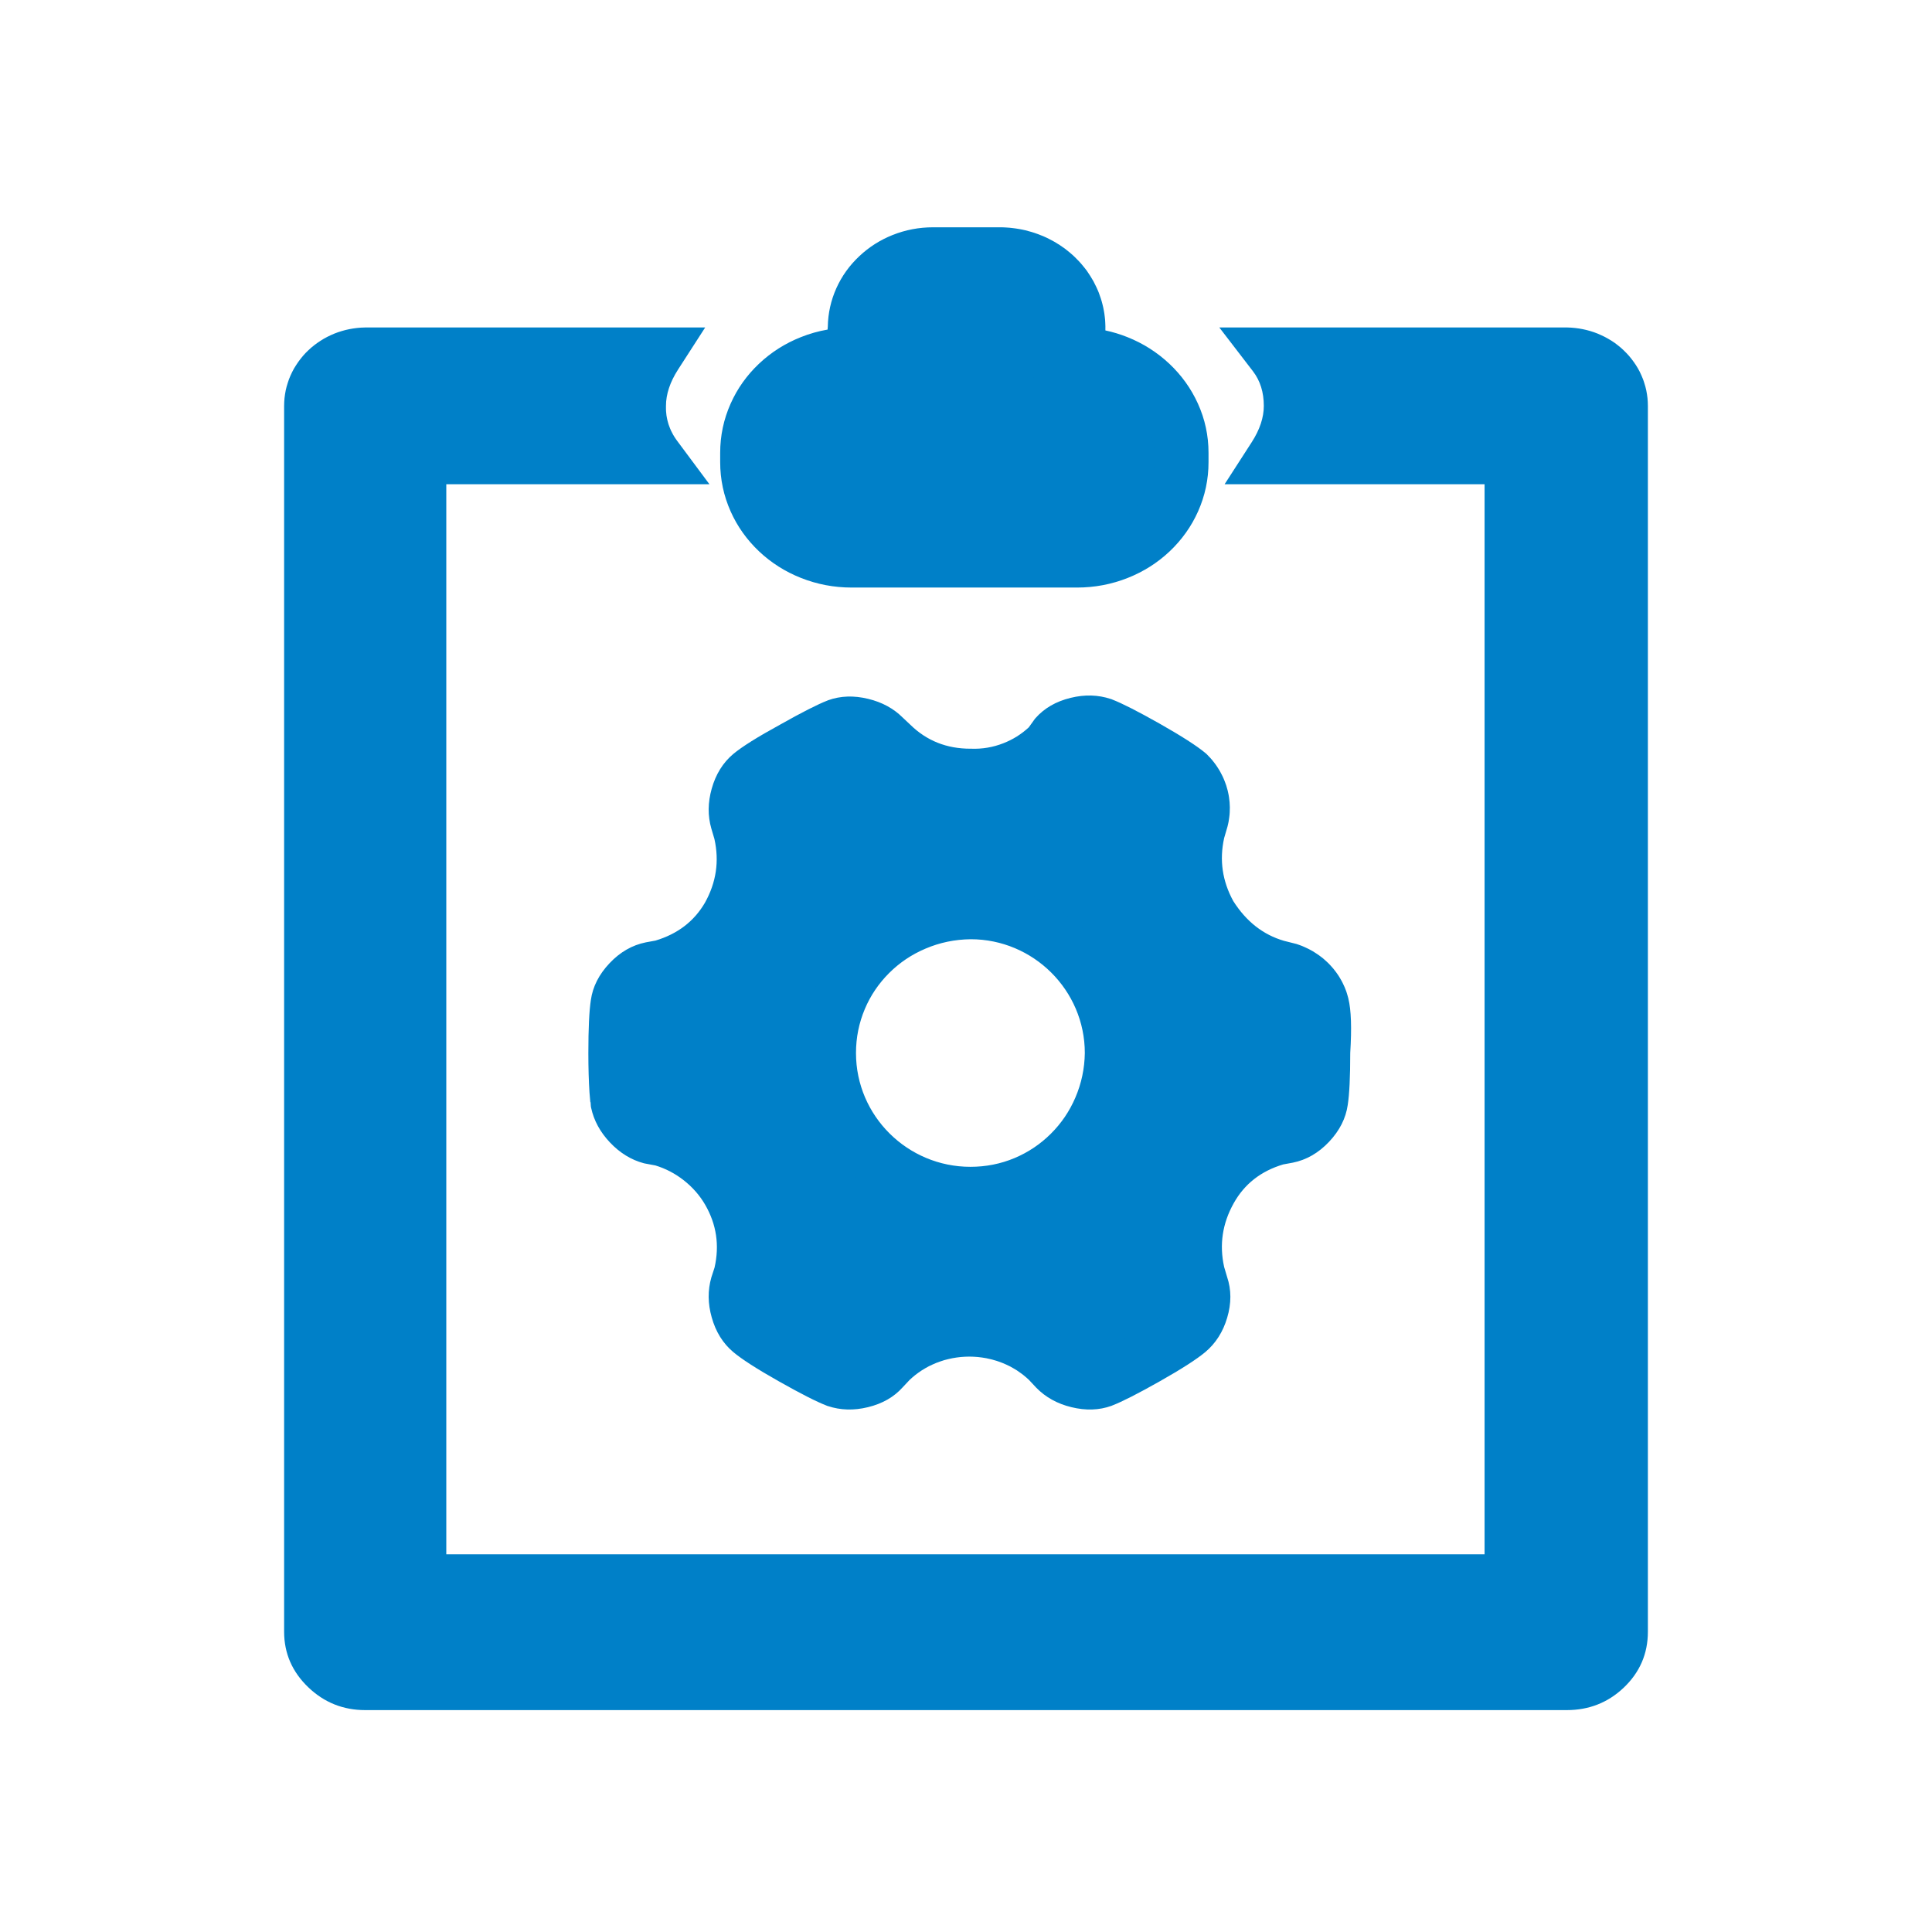 <svg xmlns="http://www.w3.org/2000/svg" xmlns:xlink="http://www.w3.org/1999/xlink" width="34" height="34" viewBox="0 0 34 34" fill="none">
<path d="M27.573 6.243L22.431 6.243C22.625 6.495 22.721 6.801 22.721 7.143C22.721 7.467 22.605 7.772 22.431 8.042L26.606 8.042L26.606 27.833L7.374 27.833L7.374 8.042L11.53 8.042C11.518 8.026 11.506 8.009 11.495 7.993C11.483 7.976 11.472 7.959 11.461 7.942C11.45 7.924 11.44 7.907 11.43 7.89C11.42 7.872 11.41 7.854 11.401 7.836C11.392 7.818 11.383 7.8 11.374 7.782C11.366 7.764 11.358 7.745 11.35 7.727C11.342 7.708 11.335 7.69 11.328 7.671C11.321 7.652 11.315 7.633 11.308 7.614C11.302 7.595 11.297 7.576 11.291 7.556C11.286 7.537 11.281 7.518 11.277 7.498C11.272 7.479 11.268 7.459 11.264 7.44C11.261 7.42 11.257 7.401 11.254 7.381C11.251 7.361 11.249 7.341 11.247 7.322C11.245 7.302 11.243 7.282 11.242 7.262C11.241 7.242 11.24 7.222 11.24 7.202C11.239 7.183 11.239 7.163 11.24 7.143C11.24 6.819 11.356 6.513 11.53 6.243L6.427 6.243C6.411 6.243 6.396 6.244 6.38 6.245C6.365 6.246 6.349 6.247 6.334 6.249C6.318 6.251 6.303 6.253 6.287 6.255C6.272 6.258 6.257 6.26 6.241 6.264C6.226 6.267 6.211 6.27 6.196 6.274C6.181 6.278 6.166 6.282 6.151 6.286C6.136 6.291 6.121 6.295 6.107 6.3C6.092 6.306 6.078 6.311 6.063 6.317C6.049 6.323 6.035 6.329 6.021 6.335C6.007 6.341 5.993 6.348 5.979 6.355C5.965 6.362 5.952 6.37 5.939 6.377C5.925 6.385 5.912 6.393 5.899 6.401C5.887 6.409 5.874 6.418 5.861 6.426C5.849 6.435 5.837 6.444 5.825 6.454C5.813 6.463 5.801 6.473 5.79 6.483C5.778 6.492 5.767 6.503 5.756 6.513C5.745 6.523 5.735 6.534 5.724 6.545C5.714 6.556 5.704 6.567 5.694 6.578C5.684 6.589 5.675 6.601 5.665 6.613C5.656 6.624 5.647 6.636 5.639 6.649C5.63 6.661 5.622 6.673 5.614 6.686C5.606 6.698 5.598 6.711 5.591 6.724C5.584 6.736 5.577 6.749 5.57 6.763C5.564 6.776 5.558 6.789 5.552 6.803C5.546 6.816 5.54 6.83 5.535 6.843C5.53 6.857 5.525 6.871 5.521 6.885C5.516 6.899 5.512 6.913 5.508 6.927C5.504 6.941 5.501 6.955 5.498 6.969C5.495 6.984 5.492 6.998 5.49 7.012C5.488 7.027 5.486 7.041 5.485 7.056C5.483 7.07 5.482 7.085 5.481 7.099C5.48 7.114 5.48 7.128 5.48 7.143L5.48 28.715C5.48 29.201 5.905 29.615 6.427 29.615L27.573 29.615C28.095 29.615 28.52 29.219 28.52 28.715L28.52 7.143C28.52 7.128 28.52 7.114 28.519 7.099C28.518 7.085 28.517 7.07 28.515 7.056C28.514 7.041 28.512 7.027 28.51 7.012C28.508 6.998 28.505 6.984 28.502 6.969C28.499 6.955 28.495 6.941 28.492 6.927C28.488 6.913 28.484 6.899 28.479 6.885C28.475 6.871 28.47 6.857 28.465 6.843C28.46 6.83 28.454 6.816 28.448 6.803C28.442 6.789 28.436 6.776 28.43 6.763C28.423 6.749 28.416 6.736 28.409 6.724C28.401 6.711 28.394 6.698 28.386 6.686C28.378 6.673 28.37 6.661 28.361 6.649C28.353 6.636 28.344 6.624 28.334 6.613C28.325 6.601 28.316 6.589 28.306 6.578C28.296 6.567 28.286 6.556 28.276 6.545C28.265 6.534 28.255 6.523 28.244 6.513C28.233 6.503 28.222 6.492 28.21 6.483C28.199 6.473 28.187 6.463 28.175 6.454C28.163 6.444 28.151 6.435 28.139 6.426C28.126 6.418 28.113 6.409 28.101 6.401C28.088 6.393 28.075 6.385 28.061 6.377C28.048 6.37 28.035 6.362 28.021 6.355C28.007 6.348 27.993 6.341 27.979 6.335C27.965 6.329 27.951 6.323 27.937 6.317C27.922 6.311 27.908 6.306 27.893 6.3C27.879 6.295 27.864 6.291 27.849 6.286C27.834 6.282 27.819 6.278 27.804 6.274C27.789 6.27 27.774 6.267 27.759 6.264C27.743 6.26 27.728 6.258 27.713 6.255C27.697 6.253 27.682 6.251 27.666 6.249C27.651 6.247 27.635 6.246 27.62 6.245C27.604 6.244 27.588 6.243 27.573 6.243ZM14.99 9.86L18.952 9.86C19.977 9.86 20.788 9.086 20.788 8.132L20.788 7.97C20.788 7.017 19.957 6.243 18.952 6.243L18.875 6.243C18.885 6.219 18.895 6.194 18.904 6.17C18.912 6.145 18.92 6.12 18.927 6.095C18.935 6.07 18.941 6.044 18.947 6.019C18.952 5.993 18.957 5.967 18.96 5.942C18.964 5.916 18.967 5.89 18.969 5.864C18.971 5.838 18.973 5.812 18.973 5.786C18.974 5.76 18.973 5.734 18.972 5.708C18.971 5.682 18.968 5.656 18.965 5.63C18.962 5.604 18.959 5.578 18.954 5.552C18.949 5.526 18.944 5.501 18.938 5.476C18.931 5.45 18.924 5.425 18.916 5.4C18.908 5.375 18.899 5.35 18.89 5.326C18.88 5.301 18.87 5.277 18.859 5.253C18.847 5.229 18.835 5.206 18.823 5.182C18.81 5.159 18.797 5.136 18.782 5.114C18.768 5.091 18.753 5.069 18.738 5.048C18.722 5.026 18.706 5.005 18.689 4.984C18.672 4.964 18.654 4.943 18.636 4.924C18.617 4.904 18.598 4.885 18.579 4.866C18.559 4.848 18.539 4.83 18.518 4.812C18.497 4.795 18.476 4.778 18.454 4.761C18.432 4.745 18.41 4.73 18.387 4.715C18.364 4.7 18.341 4.685 18.317 4.671C18.293 4.658 18.269 4.645 18.244 4.632C18.219 4.62 18.194 4.609 18.169 4.598C18.143 4.587 18.118 4.577 18.091 4.567C18.065 4.558 18.039 4.549 18.012 4.541C17.986 4.533 17.959 4.526 17.932 4.52C17.904 4.513 17.877 4.508 17.85 4.503C17.822 4.498 17.794 4.494 17.767 4.49C17.739 4.487 17.711 4.485 17.683 4.483C17.655 4.481 17.627 4.48 17.599 4.48L16.42 4.48C15.666 4.48 15.048 5.056 15.048 5.775C15.028 5.937 15.067 6.099 15.144 6.243L14.99 6.243C13.965 6.243 13.153 7.017 13.153 7.97L13.153 8.132C13.153 9.086 13.965 9.86 14.99 9.86Z"   fill="#0080C8" >
</path>
<path d="M14.094 10.17C14.378 10.283 14.677 10.34 14.99 10.34L18.952 10.34C19.265 10.34 19.564 10.283 19.848 10.17C20.125 10.06 20.371 9.904 20.584 9.703C20.799 9.499 20.966 9.265 21.084 9C21.207 8.724 21.268 8.435 21.268 8.132L21.268 7.97C21.268 7.667 21.206 7.377 21.08 7.1C20.96 6.836 20.792 6.602 20.576 6.399C20.361 6.198 20.117 6.043 19.841 5.933C19.714 5.882 19.584 5.843 19.453 5.815C19.453 5.808 19.453 5.801 19.453 5.794C19.454 5.757 19.453 5.72 19.451 5.684C19.45 5.647 19.447 5.611 19.442 5.575C19.438 5.538 19.433 5.502 19.426 5.467C19.42 5.431 19.412 5.395 19.403 5.36C19.395 5.324 19.384 5.289 19.373 5.254C19.362 5.219 19.35 5.185 19.337 5.151C19.323 5.117 19.309 5.083 19.293 5.05C19.278 5.017 19.261 4.984 19.244 4.952C19.226 4.92 19.208 4.889 19.188 4.858C19.168 4.826 19.148 4.796 19.127 4.766C19.105 4.737 19.083 4.708 19.059 4.68C19.036 4.651 19.012 4.624 18.987 4.597C18.962 4.57 18.936 4.544 18.909 4.518C18.883 4.493 18.855 4.469 18.827 4.445C18.799 4.421 18.77 4.398 18.741 4.376C18.711 4.354 18.681 4.333 18.65 4.313C18.619 4.293 18.588 4.274 18.556 4.255C18.524 4.237 18.492 4.22 18.458 4.203C18.425 4.186 18.392 4.171 18.358 4.156C18.324 4.142 18.289 4.128 18.255 4.116C18.22 4.103 18.185 4.092 18.149 4.081C18.114 4.071 18.078 4.061 18.042 4.052C18.006 4.044 17.97 4.036 17.933 4.03C17.897 4.024 17.86 4.018 17.823 4.014C17.787 4.009 17.75 4.006 17.713 4.004C17.676 4.001 17.639 4 17.602 4L16.42 4C16.174 4 15.937 4.045 15.71 4.135C15.489 4.223 15.294 4.347 15.123 4.508C14.949 4.671 14.814 4.859 14.718 5.073C14.622 5.288 14.572 5.513 14.568 5.748C14.566 5.765 14.565 5.782 14.564 5.8C14.403 5.828 14.246 5.872 14.094 5.933C13.817 6.043 13.571 6.199 13.358 6.4C13.143 6.603 12.976 6.838 12.858 7.103C12.735 7.379 12.674 7.668 12.674 7.97L12.674 8.132C12.674 8.435 12.735 8.724 12.858 9C12.976 9.265 13.143 9.499 13.358 9.703C13.571 9.904 13.817 10.06 14.094 10.17ZM18.952 9.38L14.99 9.38C14.606 9.38 14.282 9.255 14.017 9.005C13.761 8.763 13.634 8.472 13.634 8.132L13.634 7.97C13.634 7.63 13.761 7.34 14.017 7.098C14.282 6.848 14.606 6.723 14.99 6.723L15.947 6.723L15.567 6.016C15.532 5.95 15.518 5.889 15.524 5.832L15.528 5.804L15.528 5.775C15.528 5.555 15.612 5.366 15.78 5.208C15.956 5.043 16.169 4.96 16.42 4.96L17.597 4.96C17.616 4.96 17.634 4.961 17.653 4.962C17.672 4.963 17.691 4.965 17.71 4.967C17.729 4.969 17.747 4.972 17.766 4.975C17.784 4.979 17.803 4.982 17.821 4.987C17.839 4.991 17.858 4.996 17.875 5.001C17.893 5.006 17.911 5.012 17.928 5.019C17.946 5.025 17.963 5.032 17.98 5.039C17.997 5.046 18.014 5.054 18.03 5.062C18.046 5.07 18.062 5.079 18.078 5.088C18.093 5.097 18.109 5.106 18.124 5.116C18.139 5.126 18.153 5.136 18.168 5.147C18.182 5.157 18.196 5.168 18.209 5.179C18.223 5.191 18.235 5.202 18.248 5.214C18.261 5.226 18.273 5.238 18.284 5.251C18.296 5.263 18.307 5.276 18.318 5.289C18.329 5.302 18.339 5.316 18.349 5.329C18.358 5.343 18.368 5.356 18.377 5.37C18.386 5.384 18.394 5.399 18.402 5.413C18.409 5.427 18.417 5.442 18.424 5.456C18.431 5.471 18.437 5.486 18.443 5.501C18.449 5.516 18.454 5.531 18.459 5.546C18.464 5.561 18.468 5.576 18.472 5.591C18.476 5.607 18.479 5.622 18.482 5.638C18.485 5.653 18.487 5.669 18.489 5.685C18.49 5.7 18.492 5.716 18.492 5.732C18.493 5.747 18.494 5.762 18.493 5.778C18.493 5.794 18.492 5.809 18.491 5.824C18.49 5.84 18.488 5.856 18.486 5.872C18.483 5.887 18.48 5.902 18.477 5.918C18.474 5.933 18.47 5.949 18.466 5.964C18.461 5.979 18.457 5.994 18.451 6.009C18.446 6.024 18.44 6.039 18.434 6.054L18.147 6.723L18.952 6.723C19.329 6.723 19.651 6.849 19.919 7.099C20.179 7.343 20.308 7.633 20.308 7.97L20.308 8.132C20.308 8.472 20.181 8.763 19.925 9.005C19.66 9.255 19.336 9.38 18.952 9.38ZM27.568 6.723L23.162 6.723C23.188 6.857 23.201 6.997 23.201 7.143C23.201 7.284 23.186 7.423 23.155 7.562L27.086 7.562L27.086 28.313L6.894 28.313L6.894 7.562L10.799 7.562C10.797 7.551 10.795 7.54 10.792 7.529C10.787 7.502 10.783 7.476 10.779 7.45C10.775 7.424 10.772 7.397 10.77 7.37C10.767 7.343 10.764 7.317 10.763 7.291C10.761 7.264 10.76 7.237 10.76 7.21C10.759 7.186 10.759 7.162 10.76 7.137C10.76 6.998 10.776 6.86 10.807 6.723L6.427 6.723C6.425 6.723 6.419 6.724 6.411 6.724C6.402 6.725 6.394 6.725 6.386 6.726C6.377 6.727 6.369 6.728 6.361 6.73C6.353 6.731 6.345 6.732 6.337 6.734C6.328 6.736 6.32 6.737 6.313 6.739C6.304 6.741 6.296 6.744 6.288 6.746C6.28 6.748 6.273 6.751 6.265 6.754C6.257 6.756 6.25 6.759 6.242 6.762C6.235 6.765 6.227 6.768 6.22 6.772C6.213 6.775 6.206 6.778 6.199 6.782C6.192 6.786 6.185 6.789 6.178 6.793C6.171 6.797 6.164 6.801 6.158 6.805C6.152 6.81 6.145 6.814 6.139 6.818C6.133 6.823 6.126 6.827 6.121 6.832C6.115 6.836 6.109 6.841 6.103 6.846C6.098 6.851 6.092 6.856 6.087 6.861C6.081 6.866 6.076 6.871 6.071 6.876C6.066 6.882 6.062 6.887 6.057 6.892C6.052 6.898 6.048 6.903 6.043 6.909C6.039 6.914 6.035 6.92 6.031 6.925C6.027 6.931 6.023 6.937 6.019 6.942C6.016 6.948 6.012 6.954 6.009 6.96C6.006 6.966 6.003 6.971 6 6.977C5.997 6.983 5.994 6.989 5.991 6.995C5.989 7.001 5.986 7.007 5.984 7.013C5.982 7.019 5.979 7.026 5.978 7.032C5.976 7.038 5.974 7.044 5.972 7.05C5.97 7.056 5.969 7.063 5.968 7.069C5.966 7.075 5.965 7.081 5.964 7.087C5.963 7.093 5.963 7.099 5.962 7.106C5.961 7.112 5.961 7.118 5.96 7.124C5.96 7.13 5.96 7.136 5.96 7.143L5.96 28.715C5.96 28.822 6.003 28.917 6.09 29C6.183 29.09 6.296 29.135 6.427 29.135L27.573 29.135C27.708 29.135 27.821 29.091 27.913 29.005C27.997 28.924 28.04 28.828 28.04 28.715L28.04 7.143C28.04 7.136 28.04 7.13 28.04 7.124C28.039 7.118 28.039 7.112 28.038 7.106C28.037 7.099 28.037 7.093 28.036 7.087C28.035 7.081 28.034 7.074 28.032 7.068C28.031 7.062 28.029 7.056 28.028 7.05C28.026 7.044 28.024 7.038 28.022 7.031C28.02 7.025 28.018 7.02 28.016 7.014C28.014 7.007 28.011 7.001 28.009 6.995C28.006 6.989 28.003 6.984 28 6.978C27.997 6.972 27.994 6.966 27.991 6.96C27.988 6.954 27.984 6.948 27.981 6.943C27.977 6.937 27.973 6.931 27.969 6.925C27.965 6.92 27.961 6.914 27.957 6.909C27.952 6.903 27.948 6.898 27.943 6.893C27.939 6.887 27.934 6.882 27.929 6.877C27.924 6.871 27.919 6.866 27.913 6.861C27.908 6.856 27.902 6.851 27.897 6.846C27.891 6.841 27.885 6.837 27.879 6.832C27.874 6.827 27.868 6.823 27.861 6.819C27.855 6.814 27.849 6.81 27.842 6.806C27.836 6.801 27.829 6.797 27.822 6.793C27.815 6.789 27.808 6.786 27.802 6.782C27.794 6.778 27.787 6.775 27.78 6.772C27.773 6.768 27.765 6.765 27.758 6.762C27.75 6.759 27.742 6.756 27.735 6.754C27.727 6.751 27.719 6.748 27.712 6.746C27.704 6.744 27.695 6.741 27.687 6.739C27.68 6.737 27.672 6.736 27.664 6.734C27.655 6.732 27.647 6.731 27.639 6.73C27.631 6.728 27.622 6.727 27.614 6.726C27.606 6.725 27.598 6.725 27.589 6.724C27.582 6.724 27.575 6.723 27.568 6.723ZM27.65 5.766C27.628 5.765 27.605 5.764 27.582 5.763L27.578 5.763L21.458 5.763L22.051 6.535C22.178 6.701 22.241 6.904 22.241 7.143C22.241 7.348 22.17 7.562 22.028 7.782L21.551 8.522L26.126 8.522L26.126 27.353L7.854 27.353L7.854 8.522L12.485 8.522L11.915 7.756C11.907 7.745 11.899 7.734 11.891 7.722C11.883 7.71 11.876 7.699 11.868 7.687C11.861 7.675 11.854 7.664 11.847 7.652C11.84 7.64 11.834 7.628 11.828 7.616C11.821 7.604 11.815 7.592 11.809 7.579C11.804 7.567 11.798 7.555 11.793 7.542C11.788 7.53 11.783 7.517 11.779 7.505C11.774 7.492 11.769 7.479 11.765 7.467C11.761 7.454 11.757 7.441 11.754 7.428C11.75 7.416 11.747 7.403 11.744 7.39C11.741 7.377 11.738 7.364 11.736 7.351C11.733 7.338 11.731 7.325 11.729 7.312C11.727 7.299 11.726 7.286 11.725 7.273C11.723 7.259 11.722 7.246 11.721 7.234C11.72 7.22 11.72 7.207 11.72 7.194C11.72 7.181 11.72 7.168 11.72 7.154L11.72 7.149L11.72 7.143C11.72 6.937 11.791 6.724 11.933 6.503L12.41 5.763L6.427 5.763C6.398 5.764 6.372 5.765 6.35 5.766C6.327 5.768 6.304 5.77 6.282 5.772C6.259 5.774 6.236 5.777 6.214 5.781C6.191 5.784 6.168 5.789 6.146 5.793C6.124 5.798 6.101 5.803 6.079 5.808C6.057 5.814 6.035 5.82 6.014 5.826C5.992 5.833 5.97 5.84 5.948 5.847C5.927 5.855 5.905 5.863 5.884 5.871C5.863 5.88 5.842 5.889 5.822 5.898C5.801 5.908 5.78 5.918 5.76 5.928C5.739 5.939 5.719 5.95 5.699 5.961C5.68 5.972 5.66 5.984 5.641 5.997C5.622 6.009 5.603 6.022 5.584 6.035C5.565 6.048 5.547 6.061 5.529 6.076C5.511 6.09 5.494 6.104 5.476 6.119C5.459 6.134 5.442 6.149 5.426 6.165C5.409 6.181 5.393 6.197 5.377 6.213C5.361 6.23 5.346 6.247 5.331 6.264C5.316 6.281 5.302 6.299 5.288 6.317C5.273 6.335 5.26 6.353 5.247 6.372C5.234 6.39 5.221 6.409 5.209 6.429C5.196 6.448 5.185 6.467 5.173 6.487C5.162 6.507 5.151 6.528 5.141 6.548C5.131 6.568 5.121 6.589 5.112 6.61C5.103 6.631 5.094 6.652 5.086 6.673C5.078 6.695 5.071 6.716 5.064 6.738C5.057 6.76 5.05 6.782 5.044 6.804C5.038 6.826 5.033 6.848 5.028 6.87C5.024 6.893 5.02 6.915 5.016 6.938C5.012 6.961 5.009 6.983 5.007 7.006C5.005 7.029 5.003 7.051 5.002 7.074C5.001 7.097 5 7.12 5 7.143L5 28.715C5 29.096 5.142 29.422 5.426 29.694C5.705 29.961 6.039 30.095 6.427 30.095L27.573 30.095C27.962 30.095 28.295 29.964 28.572 29.703C28.857 29.433 29 29.104 29 28.715L29 7.143C29 7.12 28.999 7.097 28.998 7.074C28.997 7.052 28.995 7.029 28.993 7.006C28.991 6.983 28.988 6.96 28.984 6.938C28.98 6.915 28.976 6.893 28.972 6.871C28.967 6.848 28.962 6.826 28.956 6.804C28.95 6.782 28.944 6.76 28.936 6.738C28.93 6.716 28.922 6.695 28.914 6.673C28.906 6.652 28.897 6.631 28.888 6.61C28.879 6.589 28.869 6.568 28.859 6.547C28.849 6.528 28.838 6.508 28.827 6.487C28.815 6.467 28.803 6.447 28.791 6.428C28.779 6.409 28.766 6.39 28.753 6.372C28.74 6.353 28.726 6.335 28.712 6.317C28.698 6.298 28.683 6.281 28.669 6.264C28.654 6.247 28.639 6.23 28.622 6.213C28.607 6.197 28.591 6.181 28.574 6.165C28.558 6.149 28.541 6.134 28.524 6.119C28.507 6.104 28.489 6.09 28.471 6.076C28.453 6.061 28.434 6.048 28.416 6.034C28.397 6.021 28.378 6.009 28.359 5.996C28.34 5.984 28.32 5.972 28.3 5.961C28.28 5.95 28.261 5.939 28.24 5.928C28.22 5.918 28.2 5.908 28.179 5.899C28.158 5.889 28.137 5.88 28.116 5.871C28.095 5.863 28.073 5.855 28.052 5.847C28.03 5.84 28.009 5.833 27.987 5.826C27.965 5.82 27.943 5.814 27.921 5.808C27.899 5.803 27.876 5.798 27.854 5.793C27.831 5.789 27.809 5.785 27.787 5.781C27.764 5.777 27.741 5.775 27.719 5.772C27.696 5.77 27.673 5.768 27.65 5.766Z" fill-rule="evenodd"  fill="#0080C8" >
</path>
<path d="M23.262 17.686C23.26 17.677 23.258 17.669 23.256 17.66C23.253 17.651 23.251 17.643 23.248 17.634C23.246 17.626 23.243 17.617 23.24 17.609C23.237 17.601 23.234 17.592 23.231 17.584C23.227 17.575 23.224 17.567 23.221 17.559C23.217 17.551 23.213 17.543 23.21 17.534C23.206 17.526 23.202 17.518 23.198 17.51C23.194 17.502 23.19 17.494 23.185 17.486C23.181 17.478 23.177 17.47 23.172 17.463C23.167 17.455 23.163 17.447 23.158 17.44C23.153 17.432 23.148 17.424 23.143 17.417C23.138 17.409 23.132 17.402 23.127 17.395C23.122 17.387 23.116 17.38 23.111 17.373C23.105 17.366 23.099 17.359 23.093 17.352C23.088 17.345 23.082 17.338 23.076 17.331C23.07 17.324 23.063 17.317 23.057 17.311C23.051 17.304 23.044 17.297 23.038 17.291C23.031 17.285 23.025 17.278 23.018 17.272C23.011 17.266 23.004 17.259 22.997 17.253C22.99 17.247 22.983 17.241 22.976 17.235C22.969 17.23 22.962 17.224 22.954 17.218C22.947 17.213 22.94 17.207 22.932 17.202C22.925 17.196 22.917 17.191 22.909 17.186C22.902 17.18 22.894 17.175 22.886 17.17C22.878 17.165 22.87 17.16 22.862 17.156C22.854 17.151 22.846 17.146 22.838 17.142C22.829 17.137 22.821 17.133 22.813 17.129C22.804 17.125 22.796 17.12 22.788 17.116C22.779 17.112 22.77 17.108 22.762 17.105C22.753 17.101 22.744 17.097 22.736 17.094C22.727 17.09 22.718 17.087 22.709 17.084C22.701 17.08 22.692 17.077 22.683 17.074L22.47 17.02C21.968 16.876 21.562 16.534 21.291 16.103C21.04 15.653 20.962 15.131 21.078 14.627L21.136 14.429C21.139 14.421 21.141 14.412 21.143 14.403C21.145 14.394 21.147 14.385 21.148 14.376C21.15 14.367 21.151 14.358 21.153 14.349C21.154 14.34 21.156 14.331 21.157 14.322C21.158 14.313 21.159 14.304 21.16 14.295C21.16 14.286 21.161 14.277 21.161 14.268C21.162 14.258 21.162 14.249 21.163 14.24C21.163 14.231 21.163 14.222 21.163 14.213C21.163 14.204 21.162 14.195 21.162 14.186C21.161 14.177 21.161 14.168 21.16 14.158C21.159 14.149 21.159 14.14 21.157 14.131C21.156 14.122 21.155 14.113 21.154 14.104C21.153 14.095 21.151 14.086 21.149 14.077C21.148 14.068 21.146 14.059 21.144 14.05C21.142 14.041 21.14 14.033 21.138 14.024C21.136 14.015 21.133 14.006 21.131 13.997C21.128 13.988 21.126 13.98 21.123 13.971C21.12 13.962 21.117 13.954 21.114 13.945C21.111 13.936 21.108 13.928 21.104 13.919C21.101 13.911 21.097 13.902 21.094 13.894C21.09 13.885 21.086 13.877 21.082 13.868C21.078 13.86 21.074 13.852 21.07 13.844C21.066 13.835 21.061 13.827 21.057 13.819C21.052 13.811 21.048 13.803 21.043 13.795C21.038 13.787 21.033 13.78 21.028 13.772C21.023 13.764 21.018 13.756 21.013 13.748C21.008 13.741 21.002 13.733 20.997 13.726C20.991 13.718 20.985 13.711 20.98 13.704C20.974 13.696 20.968 13.689 20.962 13.682C20.956 13.675 20.95 13.668 20.943 13.661C20.937 13.654 20.931 13.647 20.924 13.64C20.918 13.633 20.911 13.626 20.904 13.62C20.904 13.62 20.711 13.458 20.17 13.152C19.629 12.846 19.397 12.756 19.397 12.756C19.126 12.666 18.759 12.756 18.585 12.954L18.469 13.116C18.102 13.476 17.599 13.674 17.077 13.656C16.555 13.656 16.053 13.458 15.686 13.098L15.55 12.972C15.357 12.774 14.99 12.684 14.739 12.774C14.739 12.774 14.507 12.864 13.965 13.17C13.405 13.476 13.211 13.638 13.211 13.638C12.999 13.818 12.902 14.178 12.979 14.447L13.037 14.645C13.153 15.149 13.076 15.671 12.825 16.121C12.574 16.552 12.148 16.876 11.646 17.02L11.453 17.056C11.182 17.11 10.911 17.398 10.873 17.668C10.873 17.668 10.834 17.92 10.834 18.532C10.834 19.143 10.873 19.395 10.873 19.395C10.931 19.665 11.182 19.935 11.453 20.007L11.646 20.043C12.148 20.187 12.574 20.529 12.825 20.96C13.095 21.428 13.153 21.95 13.037 22.436L12.979 22.616C12.902 22.886 12.999 23.245 13.211 23.425C13.211 23.425 13.405 23.587 13.946 23.893C14.487 24.199 14.719 24.289 14.719 24.289C14.99 24.379 15.357 24.289 15.531 24.091L15.666 23.947C15.689 23.925 15.712 23.904 15.735 23.883C15.759 23.863 15.783 23.843 15.808 23.823C15.832 23.803 15.857 23.784 15.883 23.766C15.909 23.748 15.935 23.73 15.962 23.713C15.988 23.695 16.015 23.679 16.043 23.663C16.07 23.647 16.098 23.632 16.127 23.617C16.155 23.603 16.184 23.589 16.213 23.576C16.242 23.562 16.271 23.55 16.301 23.538C16.331 23.526 16.361 23.515 16.392 23.505C16.422 23.494 16.453 23.485 16.484 23.476C16.515 23.467 16.546 23.458 16.577 23.451C16.608 23.443 16.64 23.436 16.672 23.43C16.704 23.424 16.735 23.419 16.767 23.415C16.799 23.41 16.832 23.406 16.864 23.403C16.896 23.4 16.928 23.398 16.961 23.396C16.993 23.395 17.026 23.394 17.058 23.394C17.09 23.394 17.123 23.395 17.155 23.396C17.187 23.398 17.22 23.4 17.252 23.403C17.284 23.406 17.316 23.41 17.348 23.415C17.38 23.419 17.412 23.424 17.444 23.43C17.476 23.436 17.507 23.443 17.539 23.451C17.57 23.458 17.601 23.467 17.632 23.476C17.663 23.485 17.694 23.494 17.724 23.505C17.755 23.515 17.785 23.526 17.814 23.538C17.844 23.55 17.874 23.562 17.903 23.576C17.932 23.589 17.961 23.603 17.989 23.617C18.017 23.632 18.046 23.647 18.073 23.663C18.101 23.679 18.128 23.695 18.154 23.713C18.181 23.73 18.207 23.748 18.233 23.766C18.259 23.784 18.284 23.803 18.308 23.823C18.333 23.843 18.357 23.863 18.381 23.883C18.404 23.904 18.427 23.925 18.45 23.947L18.585 24.091C18.778 24.289 19.145 24.379 19.397 24.289C19.397 24.289 19.629 24.199 20.17 23.893C20.711 23.587 20.904 23.425 20.904 23.425C21.117 23.245 21.233 22.886 21.136 22.616L21.078 22.418C20.962 21.914 21.04 21.392 21.291 20.942C21.542 20.493 21.968 20.169 22.47 20.025L22.663 19.989C22.934 19.935 23.204 19.647 23.243 19.377C23.243 19.377 23.282 19.125 23.282 18.514C23.32 17.92 23.262 17.686 23.262 17.686ZM17.077 21.014C15.705 21.014 14.584 19.899 14.584 18.532C14.584 17.164 15.686 16.067 17.077 16.049C18.45 16.049 19.571 17.164 19.571 18.532C19.551 19.917 18.45 21.014 17.077 21.014Z"   fill="#0080C8" >
</path>
<path d="M22.793 17.788C22.794 17.791 22.795 17.794 22.796 17.798L23.262 17.686L22.796 17.798L22.796 17.8L22.797 17.801C22.8 17.814 22.803 17.851 22.808 17.912C22.819 18.067 22.817 18.257 22.803 18.482L22.802 18.498L22.802 18.514C22.802 18.897 22.791 19.162 22.768 19.309C22.763 19.344 22.738 19.386 22.691 19.434C22.645 19.483 22.607 19.511 22.575 19.517L22.36 19.557L22.338 19.563C22.026 19.653 21.744 19.795 21.493 19.989C21.235 20.188 21.029 20.428 20.872 20.708C20.717 20.985 20.617 21.28 20.572 21.591C20.526 21.904 20.539 22.216 20.611 22.526L20.614 22.539L20.68 22.764L20.684 22.777C20.697 22.811 20.694 22.858 20.676 22.917C20.657 22.982 20.63 23.028 20.596 23.057C20.49 23.146 20.269 23.286 19.934 23.475C19.599 23.664 19.365 23.785 19.231 23.838C19.196 23.849 19.147 23.847 19.083 23.832C19.013 23.814 18.963 23.791 18.935 23.762L18.792 23.61L18.784 23.603C18.756 23.575 18.727 23.549 18.697 23.523C18.668 23.497 18.637 23.471 18.607 23.447C18.576 23.422 18.544 23.399 18.512 23.376C18.48 23.353 18.447 23.331 18.414 23.309C18.381 23.288 18.347 23.267 18.313 23.247C18.279 23.228 18.244 23.209 18.208 23.19C18.174 23.172 18.138 23.155 18.101 23.139C18.065 23.122 18.029 23.107 17.992 23.092C17.955 23.077 17.918 23.064 17.88 23.05C17.842 23.038 17.804 23.026 17.766 23.015C17.728 23.003 17.689 22.993 17.65 22.984C17.612 22.975 17.573 22.966 17.534 22.959C17.494 22.951 17.455 22.945 17.416 22.939C17.376 22.934 17.336 22.929 17.297 22.925C17.257 22.922 17.217 22.919 17.178 22.917C17.138 22.915 17.098 22.914 17.058 22.914C17.018 22.914 16.978 22.915 16.938 22.917C16.899 22.919 16.859 22.922 16.819 22.925C16.779 22.929 16.74 22.934 16.7 22.939C16.661 22.945 16.622 22.951 16.582 22.959C16.543 22.966 16.504 22.975 16.465 22.984C16.427 22.993 16.388 23.003 16.35 23.015C16.312 23.026 16.274 23.038 16.236 23.051C16.198 23.064 16.161 23.078 16.124 23.092C16.087 23.107 16.051 23.122 16.014 23.139C15.979 23.155 15.943 23.172 15.908 23.19C15.872 23.209 15.837 23.228 15.803 23.247C15.768 23.267 15.735 23.288 15.701 23.309C15.668 23.331 15.636 23.353 15.604 23.376C15.572 23.399 15.54 23.422 15.509 23.447C15.479 23.471 15.448 23.497 15.418 23.523C15.389 23.549 15.36 23.575 15.332 23.603L15.324 23.61L15.176 23.768L15.171 23.774C15.15 23.797 15.109 23.817 15.047 23.832C14.982 23.848 14.926 23.849 14.879 23.836C14.744 23.782 14.512 23.662 14.182 23.475C13.847 23.286 13.627 23.147 13.522 23.059C13.491 23.033 13.467 22.988 13.449 22.924C13.43 22.858 13.427 22.801 13.44 22.753L13.5 22.565L13.504 22.547C13.578 22.241 13.594 21.934 13.552 21.627C13.508 21.306 13.404 21.003 13.24 20.719C13.082 20.448 12.877 20.213 12.626 20.016C12.37 19.815 12.087 19.67 11.778 19.581L11.756 19.575L11.564 19.539C11.521 19.525 11.477 19.494 11.432 19.446C11.387 19.398 11.358 19.352 11.345 19.307C11.345 19.303 11.344 19.299 11.344 19.294C11.34 19.256 11.336 19.211 11.332 19.16C11.32 18.985 11.314 18.775 11.314 18.532C11.314 18.148 11.325 17.883 11.348 17.736C11.353 17.701 11.378 17.66 11.425 17.611C11.471 17.562 11.509 17.534 11.54 17.528L11.756 17.488L11.778 17.482C12.087 17.393 12.368 17.253 12.621 17.06C12.876 16.865 13.084 16.63 13.244 16.355C13.399 16.078 13.499 15.783 13.544 15.472C13.589 15.159 13.577 14.847 13.505 14.538L13.502 14.524L13.441 14.315C13.427 14.266 13.43 14.207 13.449 14.139C13.467 14.075 13.491 14.03 13.52 14.006C13.538 13.99 13.58 13.961 13.644 13.918C13.79 13.821 13.976 13.711 14.201 13.588C14.536 13.399 14.77 13.278 14.904 13.225C14.939 13.214 14.989 13.216 15.052 13.232C15.123 13.249 15.174 13.274 15.207 13.307L15.215 13.316L15.354 13.445C15.582 13.667 15.846 13.838 16.146 13.958C16.441 14.075 16.748 14.135 17.069 14.136C17.392 14.146 17.704 14.092 18.005 13.975C18.307 13.857 18.574 13.685 18.805 13.459L18.835 13.43L18.955 13.261C18.978 13.242 19.015 13.226 19.068 13.213C19.134 13.197 19.19 13.196 19.236 13.209C19.372 13.263 19.604 13.384 19.934 13.57C20.253 13.75 20.468 13.885 20.58 13.975C20.582 13.977 20.584 13.979 20.587 13.982C20.589 13.985 20.592 13.988 20.595 13.991C20.598 13.995 20.6 13.998 20.603 14.001C20.606 14.005 20.608 14.008 20.61 14.011C20.613 14.014 20.616 14.018 20.618 14.021C20.62 14.025 20.622 14.028 20.625 14.032C20.627 14.035 20.629 14.038 20.631 14.041C20.633 14.046 20.636 14.05 20.637 14.053C20.639 14.056 20.641 14.06 20.643 14.064C20.645 14.068 20.647 14.071 20.648 14.074C20.65 14.078 20.652 14.081 20.653 14.085C20.655 14.089 20.657 14.093 20.658 14.096C20.659 14.1 20.661 14.104 20.662 14.108C20.664 14.111 20.665 14.115 20.666 14.118C20.667 14.122 20.668 14.125 20.669 14.129C20.671 14.133 20.672 14.137 20.672 14.14C20.673 14.144 20.674 14.148 20.675 14.152C20.676 14.156 20.677 14.159 20.677 14.163C20.678 14.166 20.678 14.17 20.679 14.174C20.68 14.178 20.68 14.182 20.68 14.185C20.681 14.189 20.681 14.193 20.682 14.197C20.682 14.2 20.682 14.204 20.682 14.208C20.683 14.212 20.683 14.215 20.683 14.218C20.683 14.222 20.683 14.227 20.683 14.231C20.683 14.234 20.682 14.238 20.682 14.242C20.682 14.246 20.682 14.249 20.681 14.252C20.681 14.257 20.681 14.26 20.68 14.263C20.68 14.267 20.679 14.272 20.679 14.276C20.678 14.28 20.677 14.283 20.677 14.285C20.676 14.29 20.675 14.294 20.674 14.298C20.674 14.3 20.674 14.301 20.673 14.303L20.614 14.506L20.611 14.52C20.539 14.829 20.526 15.141 20.572 15.454C20.617 15.765 20.717 16.06 20.872 16.337L20.878 16.347L20.884 16.358C21.053 16.626 21.256 16.856 21.495 17.045C21.751 17.248 22.032 17.394 22.338 17.482L22.345 17.484L22.544 17.534C22.548 17.536 22.553 17.537 22.557 17.539C22.562 17.541 22.566 17.543 22.569 17.544C22.574 17.546 22.578 17.548 22.582 17.55C22.587 17.552 22.591 17.554 22.594 17.556C22.599 17.558 22.603 17.561 22.607 17.563C22.61 17.565 22.614 17.567 22.618 17.569C22.622 17.572 22.626 17.574 22.63 17.576C22.634 17.579 22.637 17.581 22.64 17.583C22.644 17.586 22.648 17.588 22.65 17.59C22.654 17.593 22.658 17.596 22.662 17.599C22.665 17.601 22.669 17.604 22.672 17.607C22.675 17.61 22.679 17.612 22.681 17.615C22.685 17.618 22.688 17.62 22.691 17.623C22.694 17.626 22.697 17.629 22.701 17.633C22.703 17.635 22.706 17.638 22.709 17.642C22.712 17.644 22.714 17.646 22.717 17.65C22.72 17.653 22.722 17.656 22.724 17.658C22.727 17.662 22.73 17.665 22.732 17.668C22.735 17.672 22.737 17.675 22.739 17.677C22.742 17.681 22.744 17.684 22.746 17.688C22.748 17.69 22.75 17.694 22.753 17.697C22.755 17.7 22.757 17.703 22.758 17.706C22.761 17.71 22.762 17.713 22.764 17.716C22.766 17.72 22.768 17.724 22.77 17.727C22.771 17.73 22.773 17.733 22.774 17.736C22.776 17.74 22.777 17.743 22.779 17.746C22.78 17.75 22.782 17.753 22.783 17.757C22.785 17.761 22.786 17.764 22.786 17.766C22.788 17.77 22.789 17.774 22.79 17.777C22.791 17.781 22.792 17.784 22.793 17.788ZM11.347 19.322C11.347 19.327 11.348 19.331 11.348 19.335L11.347 19.322L11.347 19.322ZM23.729 17.572L23.729 17.574C23.779 17.776 23.789 18.094 23.762 18.529C23.762 18.953 23.747 19.259 23.718 19.445C23.684 19.681 23.575 19.897 23.389 20.094C23.203 20.291 22.99 20.413 22.751 20.461L22.582 20.492C22.19 20.609 21.899 20.837 21.71 21.177C21.512 21.532 21.456 21.905 21.543 22.297L21.594 22.469C21.671 22.696 21.672 22.937 21.596 23.191C21.523 23.438 21.395 23.639 21.213 23.793C21.061 23.92 20.792 24.093 20.406 24.311C20.025 24.526 19.747 24.668 19.57 24.736L19.564 24.739L19.558 24.741C19.343 24.818 19.108 24.826 18.855 24.764C18.607 24.704 18.4 24.589 18.235 24.42L18.108 24.284C18.093 24.27 18.079 24.257 18.064 24.244C18.046 24.228 18.028 24.213 18.01 24.199C17.991 24.184 17.973 24.17 17.953 24.157C17.934 24.143 17.915 24.129 17.895 24.116C17.875 24.104 17.854 24.091 17.833 24.079C17.812 24.067 17.791 24.055 17.77 24.044C17.748 24.034 17.727 24.023 17.705 24.013C17.682 24.003 17.66 23.993 17.637 23.984C17.615 23.975 17.592 23.967 17.569 23.959C17.545 23.951 17.522 23.943 17.498 23.937C17.475 23.93 17.451 23.923 17.427 23.918C17.403 23.912 17.379 23.907 17.355 23.902C17.33 23.897 17.305 23.893 17.281 23.89C17.256 23.886 17.232 23.883 17.207 23.881C17.182 23.879 17.157 23.877 17.133 23.876C17.108 23.875 17.083 23.874 17.058 23.874C17.033 23.874 17.008 23.875 16.983 23.876C16.959 23.877 16.934 23.879 16.909 23.881C16.884 23.883 16.86 23.886 16.835 23.89C16.811 23.893 16.786 23.897 16.762 23.902C16.737 23.907 16.713 23.912 16.689 23.918C16.665 23.923 16.641 23.93 16.618 23.936C16.594 23.943 16.571 23.951 16.548 23.959C16.524 23.967 16.501 23.975 16.479 23.984C16.456 23.993 16.434 24.003 16.412 24.013C16.39 24.023 16.368 24.033 16.346 24.044C16.325 24.055 16.304 24.067 16.283 24.079C16.262 24.091 16.241 24.103 16.222 24.116C16.201 24.129 16.182 24.143 16.162 24.157C16.143 24.17 16.124 24.184 16.106 24.199C16.088 24.213 16.07 24.228 16.052 24.244C16.037 24.257 16.023 24.27 16.008 24.284L15.885 24.415C15.732 24.586 15.529 24.702 15.275 24.764C15.026 24.825 14.79 24.818 14.568 24.744L14.557 24.741L14.546 24.736C14.369 24.668 14.091 24.526 13.71 24.311C13.323 24.093 13.054 23.92 12.902 23.792C12.721 23.639 12.596 23.437 12.525 23.184C12.456 22.941 12.454 22.707 12.518 22.483L12.52 22.476L12.575 22.307C12.664 21.915 12.609 21.547 12.41 21.202C12.314 21.036 12.188 20.893 12.033 20.771C11.881 20.652 11.715 20.565 11.534 20.51L11.347 20.475L11.329 20.471C11.107 20.412 10.908 20.289 10.734 20.105C10.561 19.922 10.451 19.719 10.403 19.496L10.4 19.482L10.398 19.468L10.393 19.395L10.389 19.398C10.384 19.348 10.379 19.29 10.374 19.226C10.361 19.029 10.354 18.797 10.354 18.532C10.354 18.099 10.369 17.789 10.398 17.6C10.431 17.364 10.541 17.148 10.727 16.951C10.913 16.754 11.126 16.632 11.365 16.584L11.534 16.553C11.925 16.436 12.215 16.214 12.406 15.886C12.604 15.531 12.66 15.158 12.573 14.766L12.518 14.58C12.454 14.356 12.456 14.123 12.525 13.879C12.596 13.626 12.722 13.423 12.903 13.27C13.056 13.142 13.332 12.969 13.729 12.752C14.11 12.537 14.389 12.395 14.565 12.327L14.571 12.324L14.577 12.322C14.793 12.245 15.027 12.237 15.28 12.299C15.524 12.358 15.725 12.468 15.885 12.627L16.017 12.751L16.021 12.755C16.308 13.036 16.66 13.176 17.077 13.176L17.086 13.176L17.094 13.176C17.288 13.183 17.476 13.151 17.657 13.08C17.825 13.015 17.974 12.921 18.105 12.8L18.209 12.655L18.224 12.637C18.378 12.463 18.583 12.344 18.841 12.281C19.09 12.22 19.326 12.227 19.548 12.301L19.559 12.304L19.57 12.309L19.57 12.309C19.747 12.377 20.025 12.519 20.406 12.734C20.792 12.953 21.061 13.125 21.213 13.252L21.227 13.264L21.241 13.277C21.251 13.287 21.261 13.298 21.271 13.309C21.282 13.319 21.291 13.329 21.3 13.339C21.31 13.351 21.32 13.362 21.329 13.372C21.338 13.384 21.348 13.395 21.356 13.406C21.365 13.417 21.374 13.429 21.383 13.441C21.392 13.453 21.4 13.464 21.408 13.476C21.415 13.487 21.423 13.499 21.431 13.511C21.439 13.523 21.447 13.536 21.455 13.549C21.463 13.562 21.47 13.574 21.476 13.586C21.483 13.598 21.49 13.611 21.496 13.624C21.503 13.637 21.51 13.65 21.516 13.663C21.522 13.676 21.528 13.69 21.534 13.703C21.54 13.716 21.545 13.729 21.55 13.742C21.556 13.755 21.561 13.768 21.565 13.782C21.57 13.796 21.575 13.81 21.58 13.824C21.584 13.838 21.588 13.852 21.592 13.866C21.596 13.879 21.6 13.893 21.604 13.908C21.607 13.922 21.61 13.935 21.613 13.948C21.616 13.963 21.619 13.977 21.622 13.991C21.625 14.006 21.627 14.021 21.629 14.034C21.631 14.048 21.633 14.063 21.634 14.077C21.636 14.091 21.637 14.106 21.639 14.12C21.64 14.134 21.641 14.149 21.641 14.163C21.642 14.178 21.642 14.193 21.643 14.208C21.643 14.222 21.643 14.236 21.642 14.25C21.642 14.265 21.642 14.279 21.641 14.293C21.64 14.307 21.639 14.322 21.638 14.338C21.636 14.352 21.635 14.366 21.633 14.381C21.631 14.396 21.629 14.41 21.627 14.422C21.625 14.437 21.622 14.451 21.62 14.467C21.617 14.481 21.614 14.494 21.611 14.508C21.608 14.522 21.605 14.536 21.601 14.55L21.599 14.557L21.543 14.748C21.457 15.136 21.511 15.506 21.704 15.858C21.932 16.217 22.229 16.45 22.596 16.557L22.818 16.613L22.835 16.619C22.848 16.623 22.861 16.628 22.875 16.633C22.888 16.638 22.901 16.643 22.915 16.648C22.928 16.654 22.942 16.659 22.954 16.665C22.967 16.671 22.98 16.677 22.993 16.683C23.006 16.689 23.019 16.695 23.031 16.701C23.044 16.708 23.056 16.714 23.068 16.721C23.081 16.728 23.093 16.735 23.106 16.742C23.118 16.75 23.13 16.757 23.142 16.765C23.154 16.772 23.166 16.78 23.179 16.789C23.19 16.796 23.202 16.804 23.214 16.813C23.225 16.821 23.236 16.829 23.247 16.838C23.258 16.846 23.269 16.855 23.281 16.864C23.292 16.873 23.302 16.883 23.313 16.892C23.324 16.901 23.335 16.911 23.345 16.921C23.355 16.93 23.365 16.94 23.375 16.949C23.384 16.959 23.394 16.969 23.405 16.98C23.414 16.99 23.424 17.001 23.434 17.012C23.444 17.023 23.454 17.034 23.463 17.045C23.472 17.056 23.481 17.067 23.489 17.078C23.498 17.09 23.507 17.101 23.515 17.112C23.523 17.124 23.532 17.135 23.539 17.146C23.547 17.157 23.555 17.169 23.563 17.182C23.57 17.194 23.578 17.206 23.585 17.219C23.593 17.231 23.6 17.244 23.607 17.257C23.614 17.269 23.62 17.281 23.626 17.293C23.633 17.306 23.639 17.32 23.645 17.333C23.651 17.346 23.657 17.359 23.663 17.372C23.668 17.384 23.673 17.397 23.678 17.41C23.684 17.425 23.689 17.439 23.694 17.452C23.698 17.465 23.702 17.478 23.706 17.491C23.711 17.505 23.715 17.519 23.718 17.532C23.722 17.545 23.726 17.558 23.729 17.572ZM14.104 18.532C14.104 20.168 15.441 21.494 17.077 21.494C17.479 21.494 17.863 21.418 18.229 21.264C18.583 21.115 18.897 20.905 19.17 20.633C19.443 20.361 19.655 20.048 19.807 19.693C19.964 19.327 20.045 18.94 20.051 18.532C20.051 16.895 18.714 15.569 17.071 15.569C16.666 15.574 16.28 15.654 15.913 15.81C15.557 15.961 15.243 16.172 14.97 16.444C14.697 16.716 14.485 17.029 14.336 17.382C14.181 17.747 14.104 18.131 14.104 18.532ZM17.857 20.379C17.61 20.483 17.35 20.534 17.077 20.534C15.971 20.534 15.064 19.638 15.064 18.532C15.064 18.26 15.116 18.002 15.22 17.756C15.32 17.519 15.463 17.308 15.647 17.124C15.832 16.94 16.046 16.796 16.288 16.694C16.539 16.587 16.804 16.532 17.084 16.529C18.183 16.529 19.091 17.425 19.091 18.532C19.087 18.804 19.032 19.066 18.925 19.315C18.822 19.556 18.678 19.768 18.493 19.952C18.308 20.136 18.096 20.278 17.857 20.379Z" fill-rule="evenodd"  fill="#0080C8" >
</path>
</svg>
